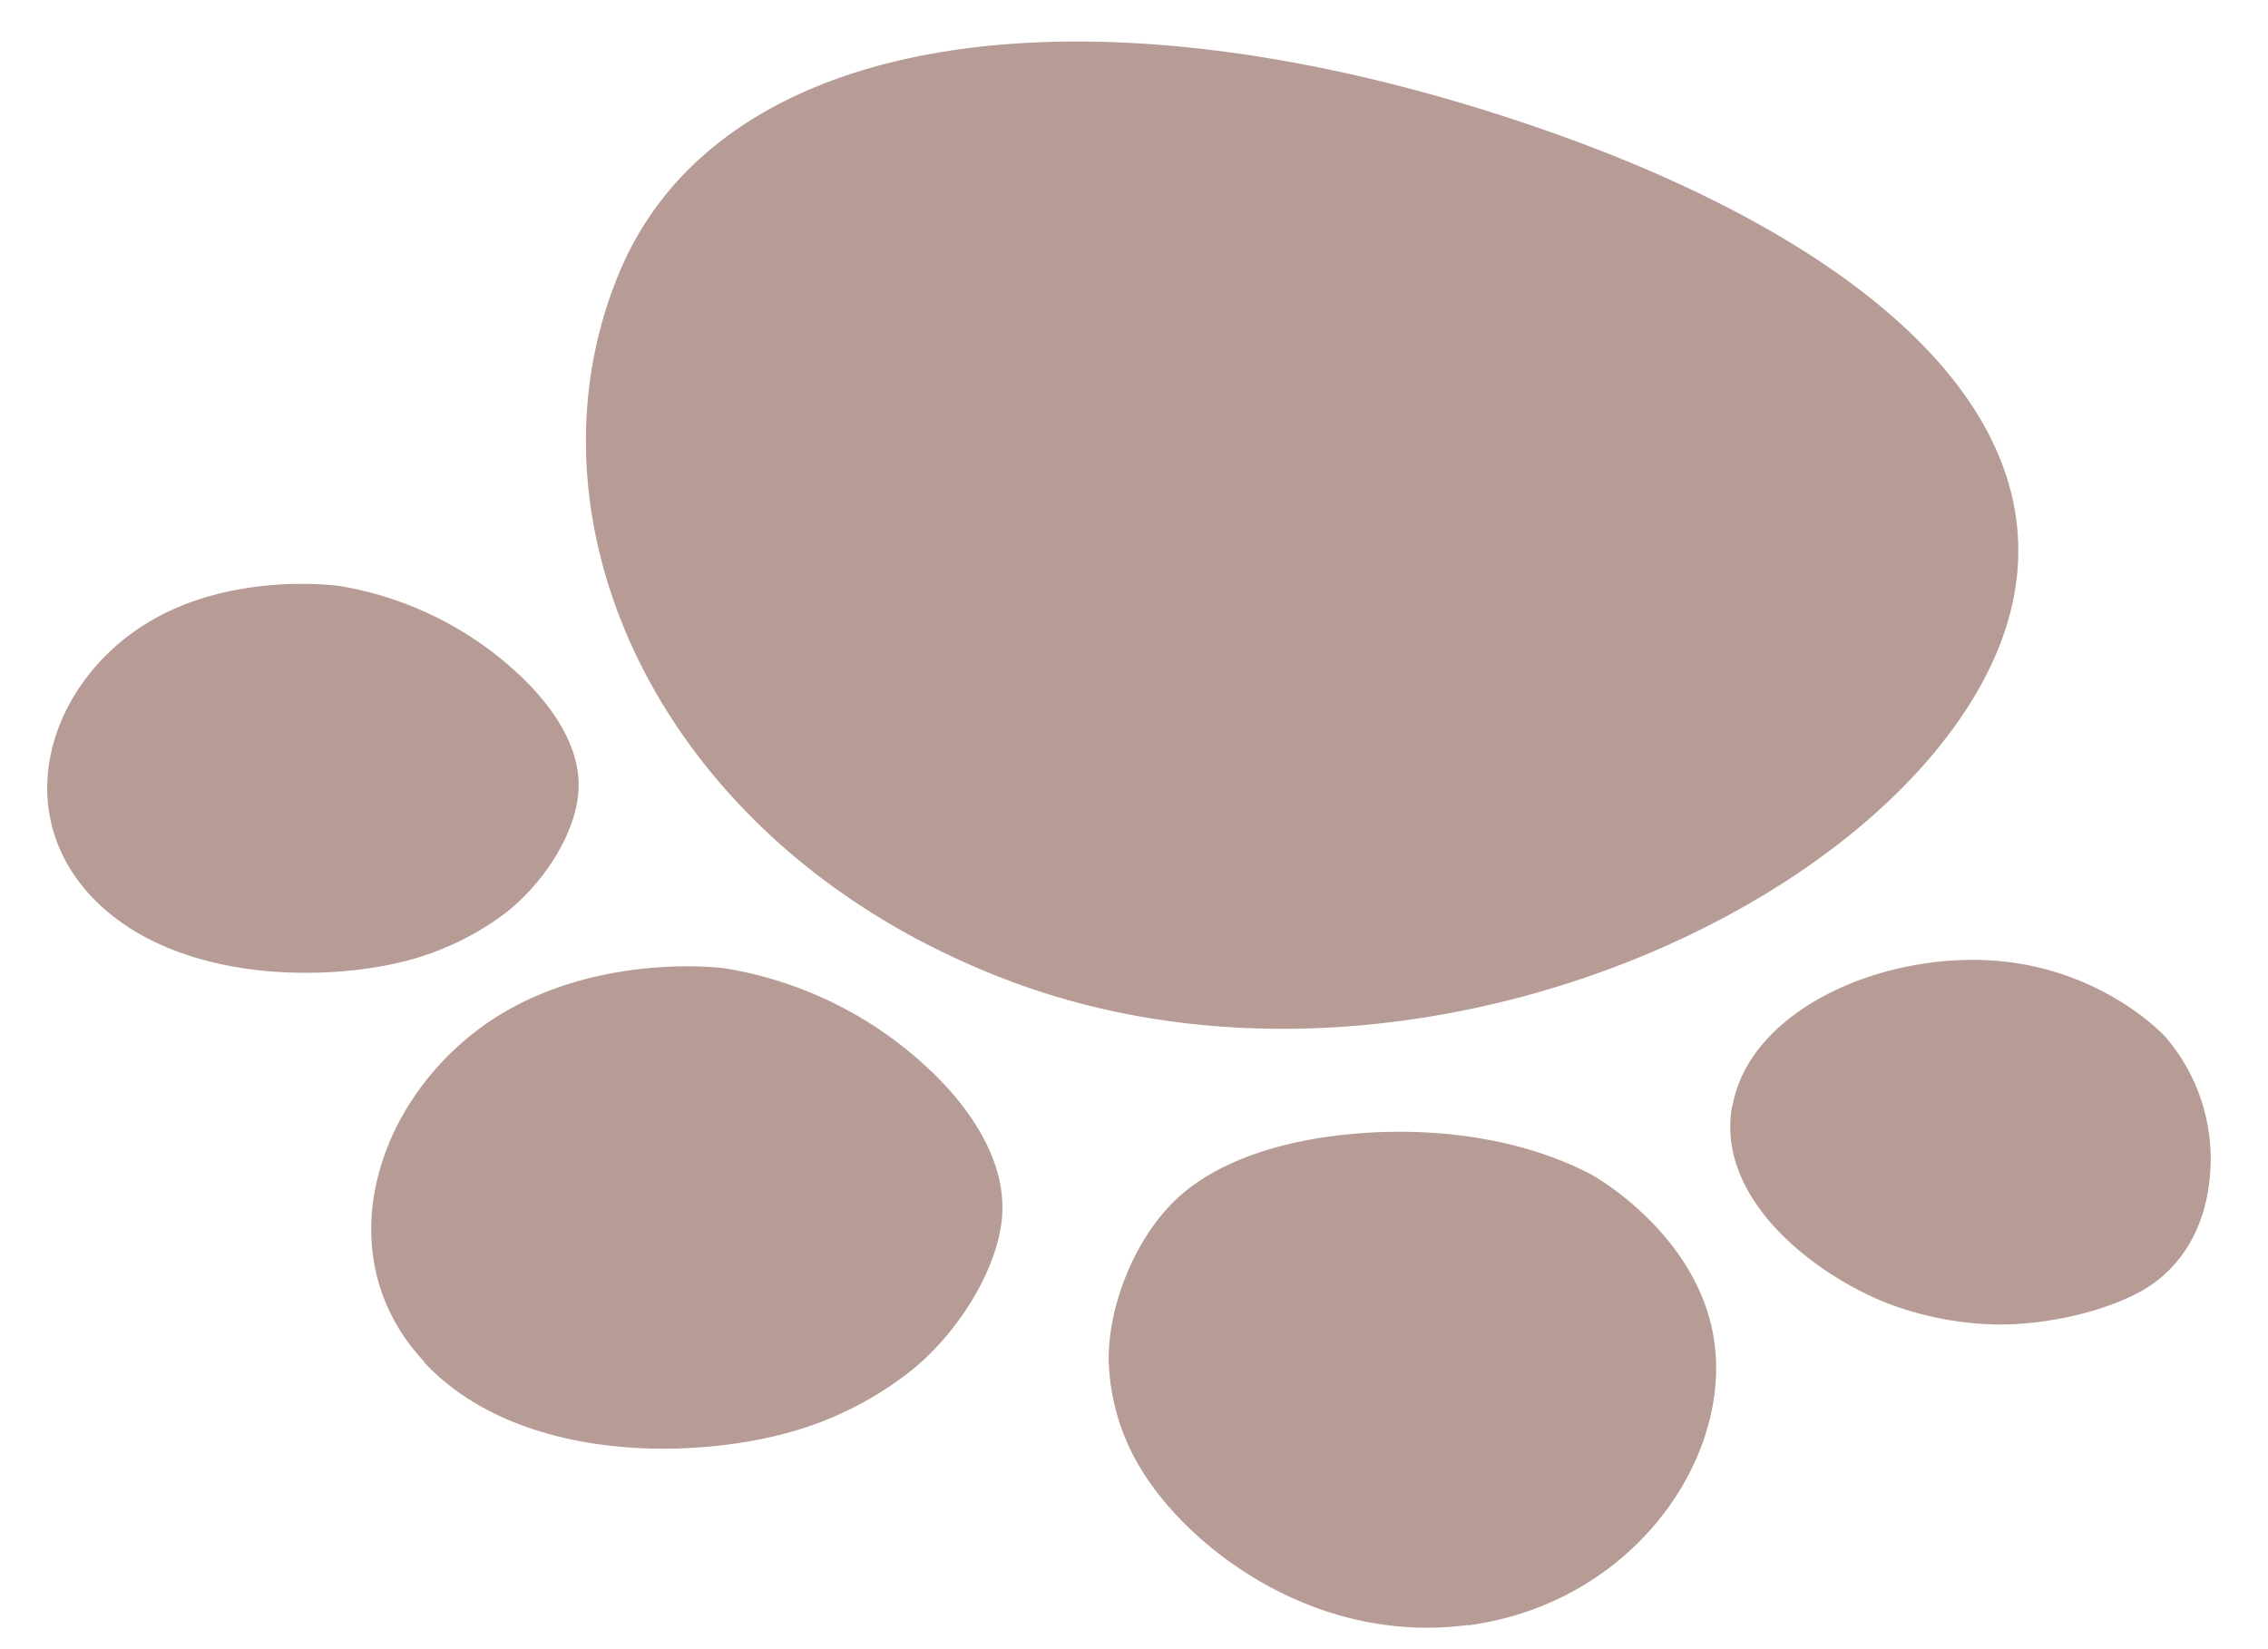 <svg width="33" height="24" fill="none" xmlns="http://www.w3.org/2000/svg"><path d="M28.64 10.277c2.206-3.463-.824-6.524-6.176-8.389C16.011-.359 10.512.348 9.007 3.977c-1.531 3.678.646 8.411 5.705 10.306 5.288 1.98 11.759-.601 13.928-4.006ZM1.377 13.095c1.179 1.191 3.32 1.203 4.538.887a4.117 4.117 0 0 0 1.427-.685c.546-.42 1.004-1.117 1.068-1.716.079-.642-.336-1.284-.884-1.788A5.03 5.03 0 0 0 4.96 8.531c-.161-.025-1.636-.193-2.826.54C.717 9.938.11 11.815 1.382 13.1l-.005-.005Zm23.827 2.995c-.246 1.343 1.17 2.444 2.25 2.873a4.724 4.724 0 0 0 1.545.311c.722.02 1.622-.175 2.195-.506.603-.36.881-.962.95-1.557a2.721 2.721 0 0 0-.616-2.097c-.082-.101-.92-.954-2.34-1.118-1.687-.192-3.71.65-3.979 2.09l-.005.005ZM6.173 19.827c1.362 1.454 3.899 1.424 5.358 1.005a5.008 5.008 0 0 0 1.716-.877c.66-.527 1.22-1.398 1.322-2.146.112-.795-.36-1.579-.996-2.197a5.664 5.664 0 0 0-3.006-1.517c-.189-.03-1.926-.204-3.37.721-1.71 1.102-2.49 3.437-1.023 5.002l-.001.009Zm15.191 3.821c-2.236.297-4.056-1.125-4.741-2.235a3.2 3.2 0 0 1-.49-1.584c-.02-.748.326-1.69.89-2.285.605-.64 1.62-.944 2.614-1.039 1.197-.114 2.46.047 3.478.567.163.08 1.574.922 1.819 2.39.288 1.741-1.163 3.867-3.564 4.19l-.006-.004Z" fill="#B69C95"/></svg>
